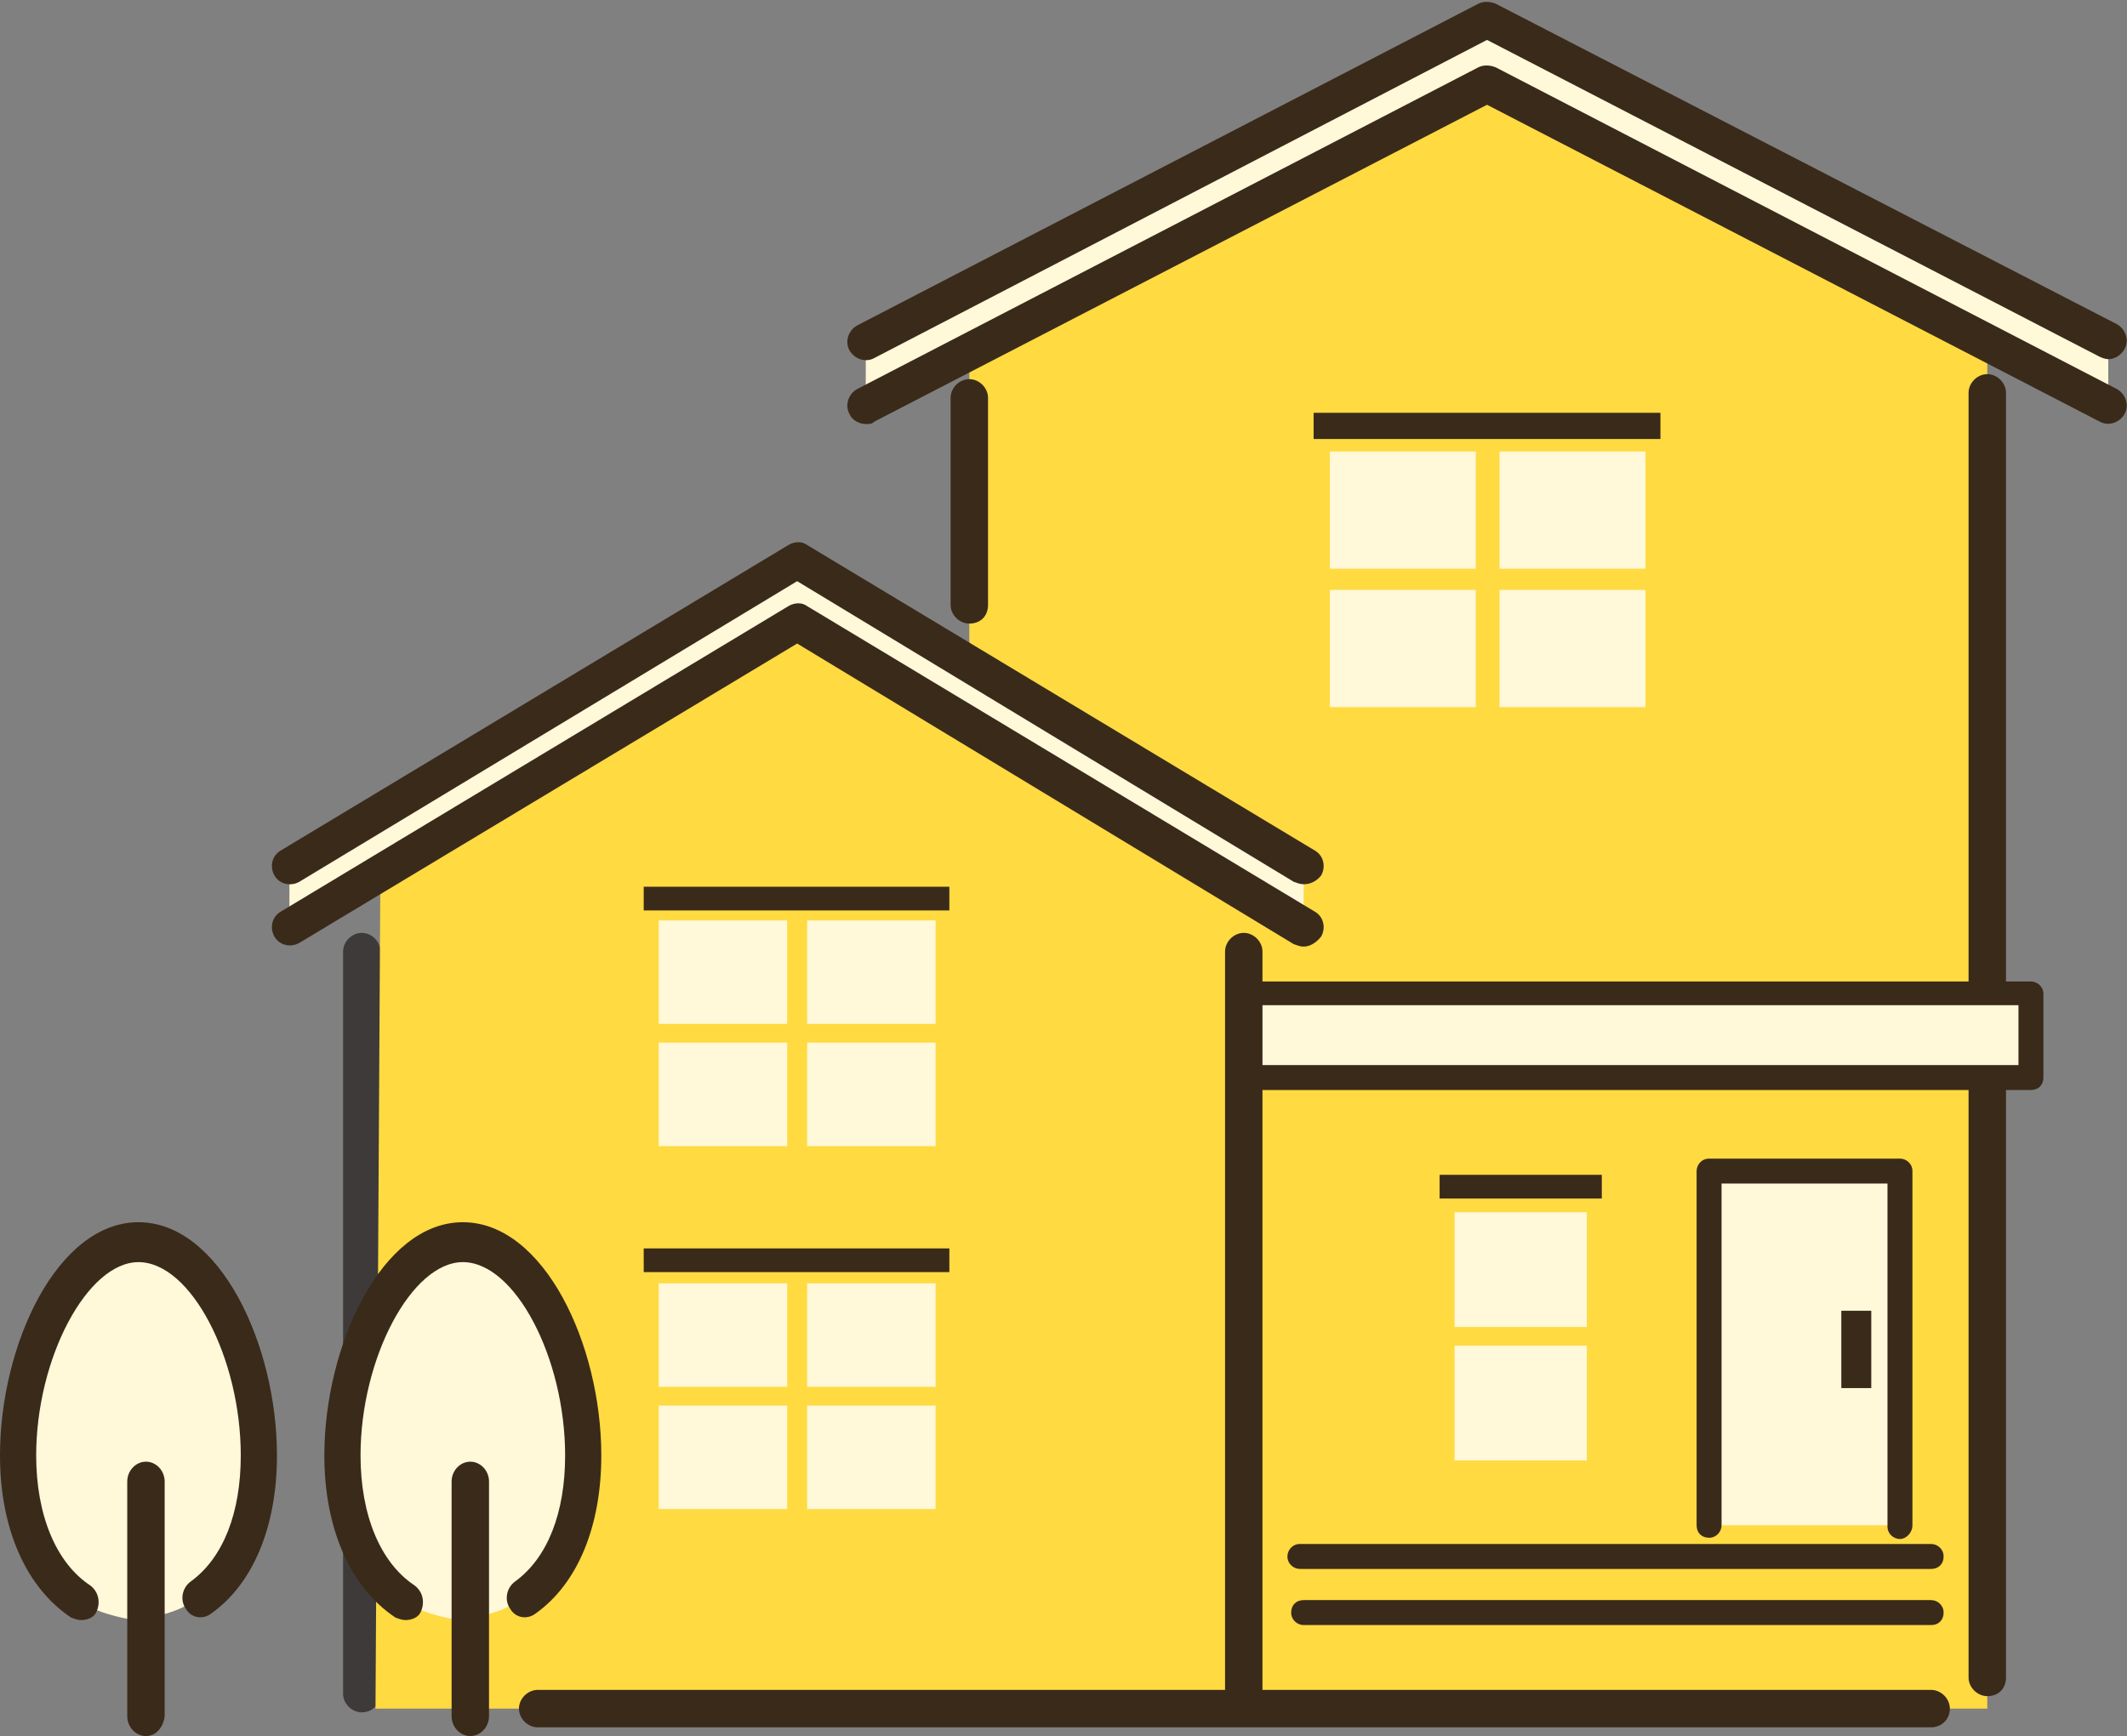 <?xml version="1.0" encoding="utf-8"?>
<!-- Generator: Adobe Illustrator 27.1.1, SVG Export Plug-In . SVG Version: 6.00 Build 0)  -->
<svg version="1.1" id="レイヤー_1" xmlns="http://www.w3.org/2000/svg" xmlns:xlink="http://www.w3.org/1999/xlink" x="0px"
	 y="0px" viewBox="0 0 170.5 139.2" style="enable-background:new 0 0 170.5 139.2;" xml:space="preserve">
<rect x="0" y="0" width="170.5" height="139.2" fill="#808080" stroke="none"/>
<style type="text/css">
	.st0{fill:#FFDA41;}
	.st1{fill:#FFF8D9;}
	.st2{fill:#3A2A1A;}
	.st3{fill:#3E3A39;}
	.st4{fill:#5EDCE9;}
</style>
<g>
	<polygon class="st0" points="77.7,23.9 77.7,137 159.3,137 159.3,22.3 120.7,4.6 	"/>
	<g>
		<polygon class="st1" points="169,28.2 119.2,2.3 69.4,28.2 69.4,32.5 119.2,6.7 169,32.5 		"/>
		<path class="st2" d="M69.4,34c-0.5,0-1.1-0.3-1.3-0.8c-0.4-0.7-0.1-1.6,0.6-2l49.8-25.8c0.4-0.2,0.9-0.2,1.4,0l49.8,25.8
			c0.7,0.4,1,1.3,0.6,2c-0.4,0.7-1.3,1-2,0.6L119.2,8.4L70.1,33.8C69.9,34,69.7,34,69.4,34z"/>
		<path class="st2" d="M169,28.8c-0.2,0-0.5-0.1-0.7-0.2L119.2,3.2L70.1,28.7c-0.7,0.4-1.6,0.1-2-0.6c-0.4-0.7-0.1-1.6,0.6-2
			l49.8-25.8c0.4-0.2,0.9-0.2,1.4,0L169.7,26c0.7,0.4,1,1.3,0.6,2C170,28.5,169.5,28.8,169,28.8z"/>
		<path class="st2" d="M77.7,50c-0.8,0-1.5-0.7-1.5-1.5V31.9c0-0.8,0.7-1.5,1.5-1.5c0.8,0,1.5,0.7,1.5,1.5v16.6
			C79.2,49.4,78.6,50,77.7,50z"/>
		<path class="st2" d="M159.3,136c-0.8,0-1.5-0.7-1.5-1.5v-103c0-0.8,0.7-1.5,1.5-1.5c0.8,0,1.5,0.7,1.5,1.5v103
			C160.8,135.4,160.2,136,159.3,136z"/>
		<rect x="104.2" y="124.8" class="st0" width="50.6" height="12.2"/>
		<rect x="137" y="93.9" class="st1" width="15.3" height="28.4"/>
		<path class="st2" d="M152.3,123.4c-0.5,0-1-0.4-1-1V94.9H138v27.4c0,0.5-0.4,1-1,1s-1-0.4-1-1V93.9c0-0.5,0.4-1,1-1h15.3
			c0.5,0,1,0.4,1,1v28.4C153.3,122.9,152.8,123.4,152.3,123.4z"/>
		<rect x="147.6" y="105.1" class="st2" width="2.4" height="6.2"/>
		<g>
			<rect x="96.2" y="79.7" class="st1" width="66.6" height="6.7"/>
			<path class="st2" d="M162.8,87.4H96.2c-0.5,0-1-0.4-1-1v-6.7c0-0.5,0.4-1,1-1h66.6c0.5,0,1,0.4,1,1v6.7
				C163.8,87,163.4,87.4,162.8,87.4z M97.2,85.4h64.6v-4.8H97.2V85.4z"/>
		</g>
		<path class="st3" d="M29,137.3c-0.8,0-1.5-0.7-1.5-1.5V76.3c0-0.8,0.7-1.5,1.5-1.5c0.8,0,1.5,0.7,1.5,1.5v59.5
			C30.5,136.7,29.8,137.3,29,137.3z"/>
		<rect x="31.2" y="129.3" class="st4" width="66.1" height="5.9"/>
		<polygon class="st0" points="30.5,68.4 30.1,137 99.7,137 99.1,67.8 64.3,45.3 		"/>
		<path class="st2" d="M99.7,137.3c-0.8,0-1.5-0.7-1.5-1.5V76.3c0-0.8,0.7-1.5,1.5-1.5c0.8,0,1.5,0.7,1.5,1.5v59.5
			C101.2,136.7,100.5,137.3,99.7,137.3z"/>
		<g>
			<rect x="52.8" y="73.8" class="st1" width="10.3" height="8.3"/>
			<rect x="64.7" y="73.8" class="st1" width="10.3" height="8.3"/>
			<rect x="52.8" y="83.6" class="st1" width="10.3" height="8.3"/>
			<rect x="64.7" y="83.6" class="st1" width="10.3" height="8.3"/>
		</g>
		<rect x="51.6" y="71.1" class="st2" width="24.5" height="1.9"/>
		<g>
			<rect x="106.6" y="36.2" class="st1" width="11.7" height="9.4"/>
			<rect x="120.2" y="36.2" class="st1" width="11.7" height="9.4"/>
			<rect x="106.6" y="47.3" class="st1" width="11.7" height="9.4"/>
			<rect x="120.2" y="47.3" class="st1" width="11.7" height="9.4"/>
		</g>
		<rect x="105.3" y="33.1" class="st2" width="27.8" height="2.1"/>
		<g>
			<rect x="52.8" y="102.9" class="st1" width="10.3" height="8.3"/>
			<rect x="64.7" y="102.9" class="st1" width="10.3" height="8.3"/>
			<rect x="52.8" y="112.7" class="st1" width="10.3" height="8.3"/>
			<rect x="64.7" y="112.7" class="st1" width="10.3" height="8.3"/>
		</g>
		<rect x="51.6" y="100.1" class="st2" width="24.5" height="1.9"/>
		<rect x="115.4" y="94.2" class="st2" width="13" height="1.9"/>
		<polygon class="st1" points="104.5,70.3 63.9,45.7 23.2,70.3 23.2,74.4 63.9,49.8 104.5,74.4 		"/>
		<path class="st2" d="M104.5,75.9c-0.3,0-0.5-0.1-0.8-0.2L63.9,51.6L24,75.6c-0.7,0.4-1.6,0.2-2-0.5c-0.4-0.7-0.2-1.6,0.5-2
			l40.7-24.5c0.5-0.3,1.1-0.3,1.5,0l40.7,24.5c0.7,0.4,0.9,1.3,0.5,2C105.5,75.6,105,75.9,104.5,75.9z"/>
		<path class="st2" d="M104.5,70.9c-0.3,0-0.5-0.1-0.8-0.2L63.9,46.6L24,70.7c-0.7,0.4-1.6,0.2-2-0.5c-0.4-0.7-0.2-1.6,0.5-2
			l40.7-24.5c0.5-0.3,1.1-0.3,1.5,0l40.7,24.5c0.7,0.4,0.9,1.3,0.5,2C105.5,70.7,105,70.9,104.5,70.9z"/>
		<rect x="116.6" y="97.2" class="st1" width="10.6" height="9.2"/>
		<rect x="116.6" y="107.9" class="st1" width="10.6" height="9.2"/>
		<g>
			<g>
				<path class="st1" d="M34.6,129.4c-4.1-1.2-7.2-5.7-7.2-12.7c0-8.3,4.3-17.1,9.6-17.1s9.6,8.8,9.6,17.1s-4.3,13-9.6,13
					c-0.9,0,0.4,0.4-1.7-0.1L34.6,129.4z"/>
				<path class="st2" d="M32.5,129.9c-0.3,0-0.5-0.1-0.8-0.2c-3.6-2.4-5.7-7.1-5.7-13c0-8.8,4.6-18.7,11.1-18.7
					c6.5,0,11.1,9.8,11.1,18.7c0,5.7-1.9,10.3-5.3,12.7c-0.7,0.5-1.6,0.3-2-0.4c-0.5-0.7-0.3-1.7,0.4-2.2c2.6-1.9,4-5.5,4-10.1
					c0-7.8-4-15.5-8.2-15.5c-4.1,0-8.2,7.7-8.2,15.5c0,4.8,1.6,8.6,4.3,10.4c0.7,0.5,0.9,1.4,0.5,2.2
					C33.5,129.7,33,129.9,32.5,129.9z"/>
				<path class="st2" d="M37.7,139.2c-0.8,0-1.5-0.7-1.5-1.6v-18.8c0-0.9,0.7-1.6,1.5-1.6s1.5,0.7,1.5,1.6v18.8
					C39.2,138.5,38.5,139.2,37.7,139.2z"/>
			</g>
			<g>
				<path class="st1" d="M8.6,129.4c-4.1-1.2-7.2-5.7-7.2-12.7c0-8.3,4.3-17.1,9.6-17.1s9.6,8.8,9.6,17.1s-4.3,13-9.6,13
					c-0.9,0,0.4,0.4-1.7-0.1L8.6,129.4z"/>
				<path class="st2" d="M6.5,129.9c-0.3,0-0.5-0.1-0.8-0.2c-3.6-2.4-5.7-7.1-5.7-13C0,107.8,4.6,98,11.1,98
					c6.5,0,11.1,9.8,11.1,18.7c0,5.7-1.9,10.3-5.3,12.7c-0.7,0.5-1.6,0.3-2-0.4c-0.5-0.7-0.3-1.7,0.4-2.2c2.6-1.9,4-5.5,4-10.1
					c0-7.8-4-15.5-8.2-15.5c-4.1,0-8.2,7.7-8.2,15.5c0,4.8,1.6,8.6,4.3,10.4c0.7,0.5,0.9,1.4,0.5,2.2C7.5,129.7,7,129.9,6.5,129.9z"
					/>
				<path class="st2" d="M11.7,139.2c-0.8,0-1.5-0.7-1.5-1.6v-18.8c0-0.9,0.7-1.6,1.5-1.6c0.8,0,1.5,0.7,1.5,1.6v18.8
					C13.1,138.5,12.5,139.2,11.7,139.2z"/>
			</g>
		</g>
		<path class="st2" d="M154.8,125.8h-50.6c-0.5,0-1-0.4-1-1c0-0.5,0.4-1,1-1h50.6c0.5,0,1,0.4,1,1
			C155.8,125.4,155.4,125.8,154.8,125.8z"/>
		<path class="st2" d="M154.8,138.5H43.1c-0.8,0-1.5-0.7-1.5-1.5c0-0.8,0.7-1.5,1.5-1.5h111.7c0.8,0,1.5,0.7,1.5,1.5
			C156.3,137.9,155.6,138.5,154.8,138.5z"/>
		<path class="st2" d="M154.8,130.3h-50.3c-0.5,0-1-0.4-1-1s0.4-1,1-1h50.3c0.5,0,1,0.4,1,1S155.4,130.3,154.8,130.3z"/>
	</g>
</g>
</svg>

